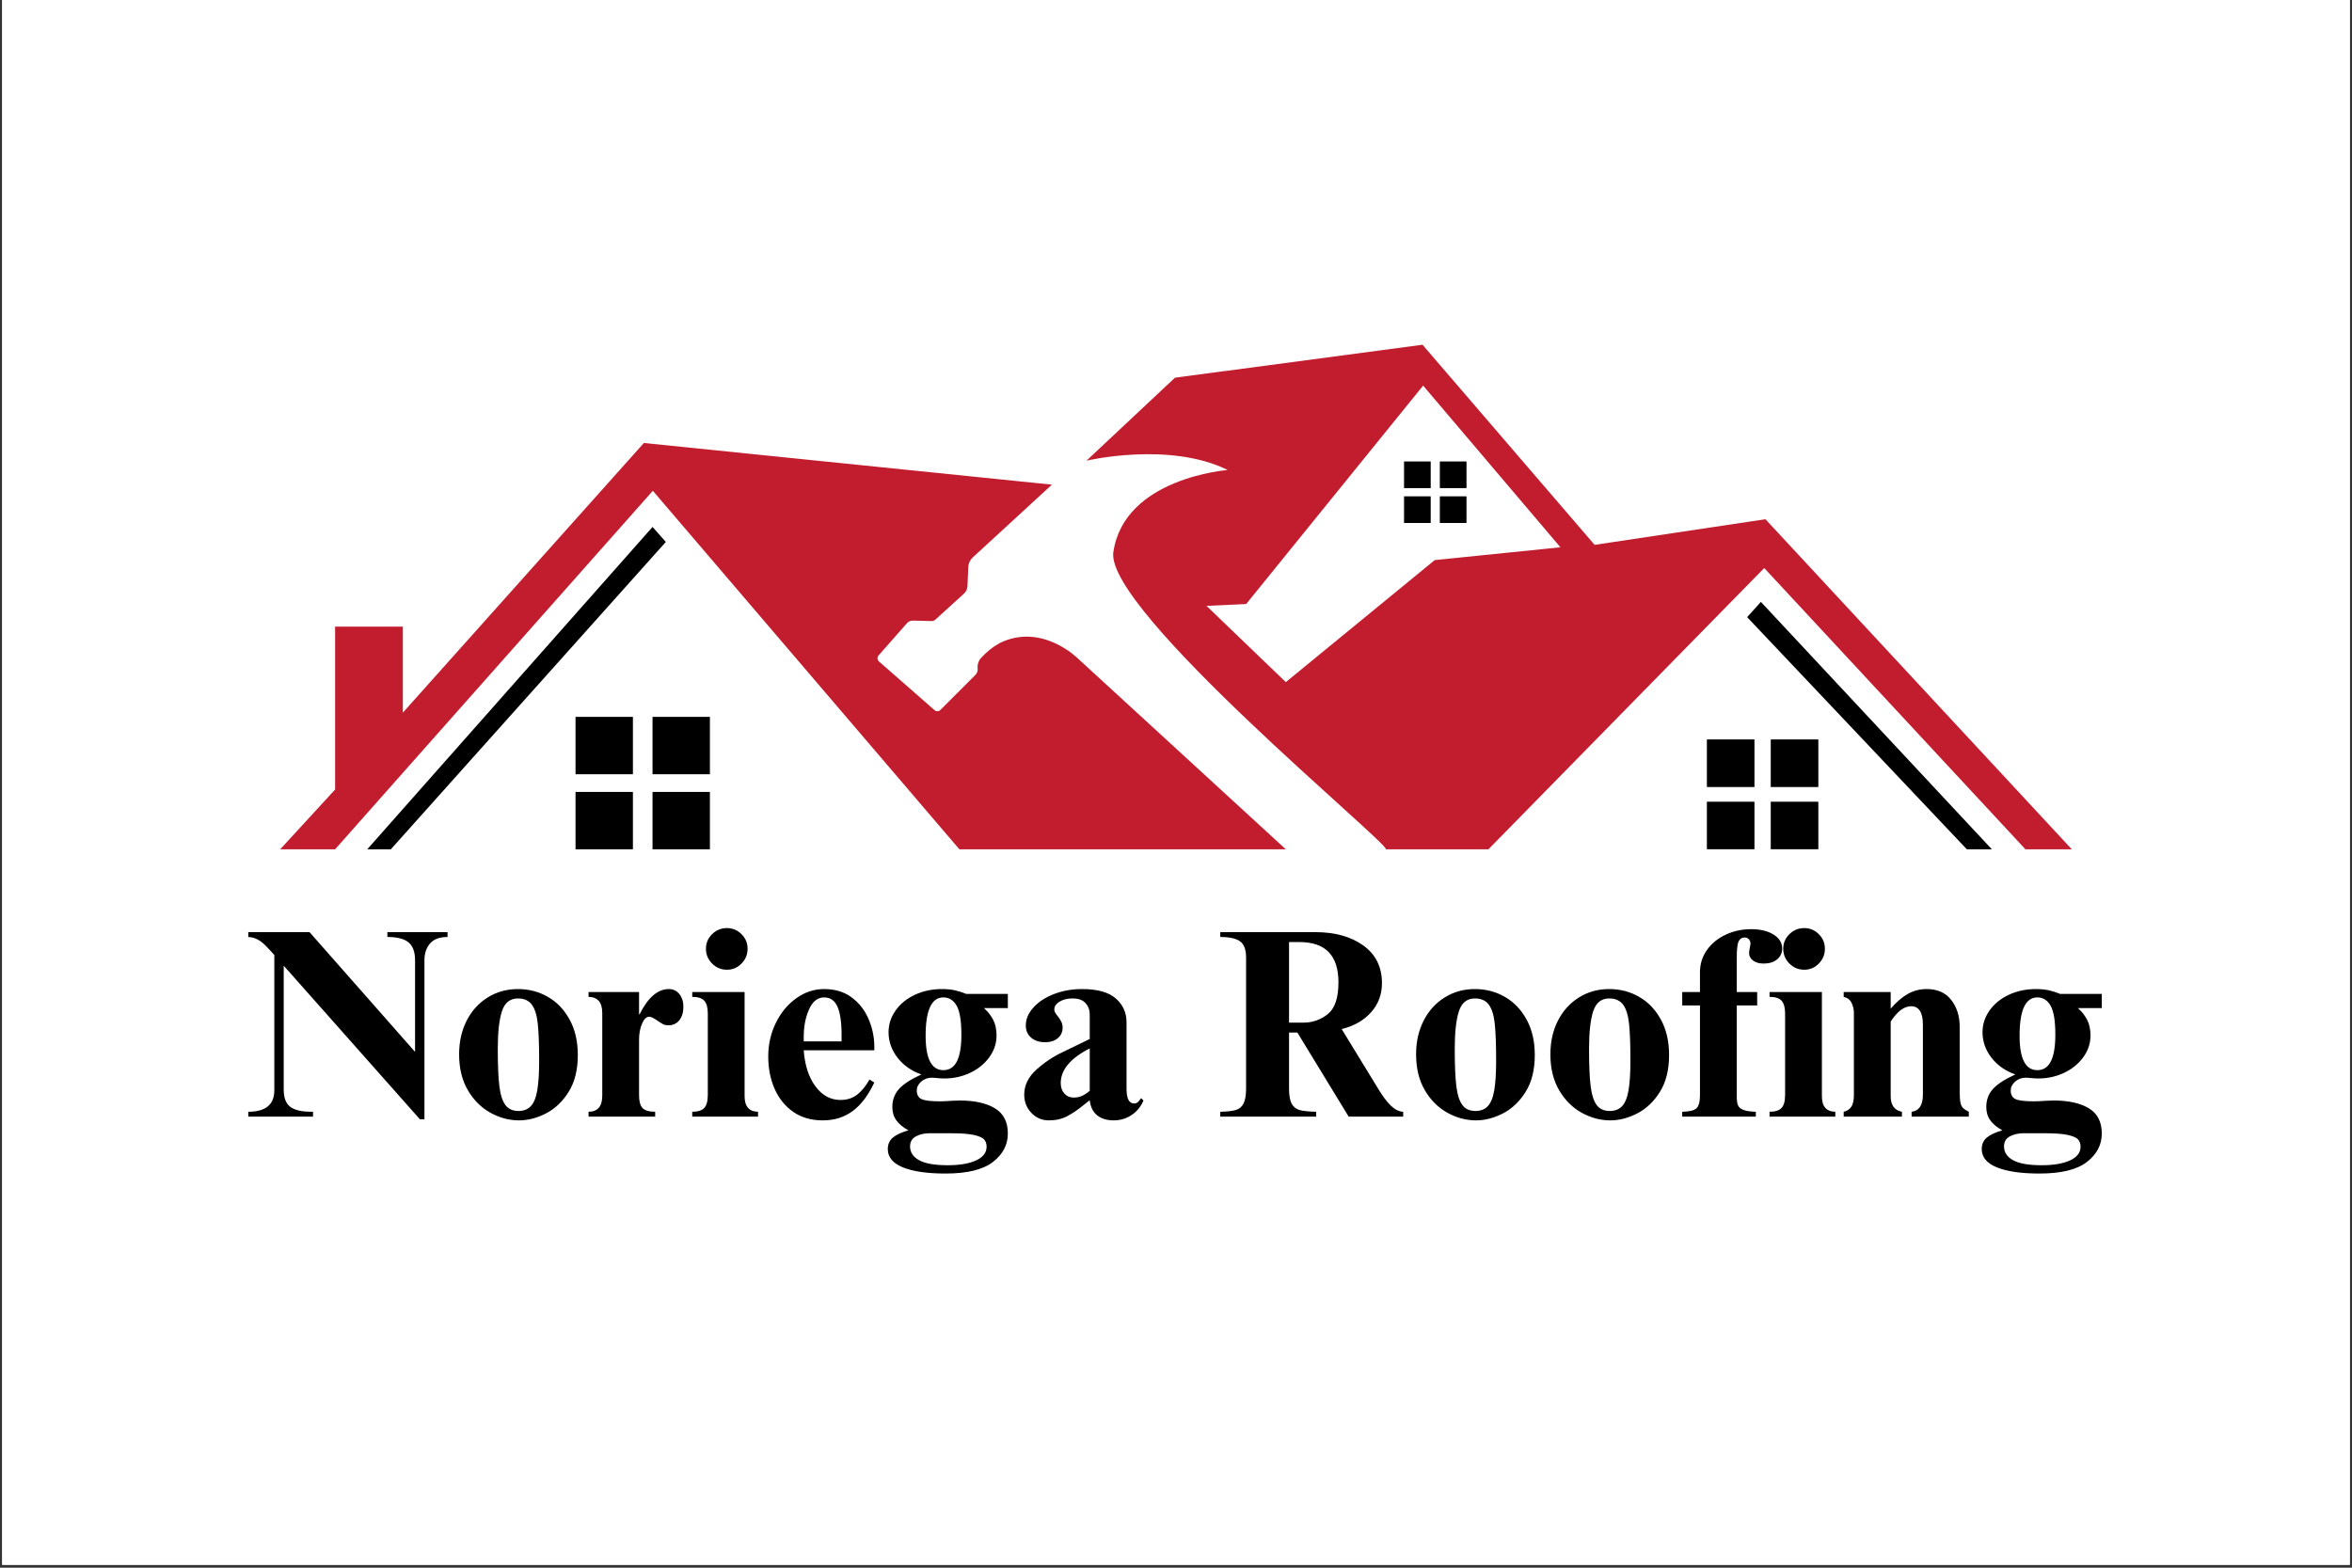 <svg xmlns="http://www.w3.org/2000/svg" xmlns:xlink="http://www.w3.org/1999/xlink" width="1080" zoomAndPan="magnify" viewBox="0 0 810 540" height="720" preserveAspectRatio="xMidYMid meet" version="1.2"><rect x="0" y="0" width="810" height="540" fill="#333333" stroke="none"/><defs><clipPath id="5907047807"><path d="M 0.75 0 L 809.25 0 L 809.25 539 L 0.75 539 Z M 0.75 0 "/></clipPath><clipPath id="4ade31e300"><path d="M 96.027 118.746 L 713.637 118.746 L 713.637 292.426 L 96.027 292.426 Z M 96.027 118.746 "/></clipPath><clipPath id="7f6d29416e"><path d="M 126 158 L 686 158 L 686 292.426 L 126 292.426 Z M 126 158 "/></clipPath><clipPath id="8b1b91f326"><rect x="0" width="644" y="0" height="94"/></clipPath></defs><g id="6f198eb68b"><g clip-rule="nonzero" clip-path="url(#5907047807)"><path style=" stroke:none;fill-rule:nonzero;fill:#ffffff;fill-opacity:1;" d="M 0.75 0 L 809.25 0 L 809.25 539 L 0.75 539 Z M 0.75 0 "/><path style=" stroke:none;fill-rule:nonzero;fill:#ffffff;fill-opacity:1;" d="M 0.75 0 L 809.25 0 L 809.25 539 L 0.75 539 Z M 0.75 0 "/></g><g clip-rule="nonzero" clip-path="url(#4ade31e300)"><path style=" stroke:none;fill-rule:nonzero;fill:#c21d2e;fill-opacity:1;" d="M 362.266 166.941 L 335.016 192 C 334.074 192.863 333.516 194.07 333.461 195.352 L 333.188 201.902 C 333.145 202.887 332.715 203.812 331.984 204.477 L 322.082 213.48 C 321.75 213.781 321.316 213.941 320.871 213.93 L 314.391 213.77 C 313.609 213.75 312.859 214.074 312.344 214.664 L 302.57 225.77 C 302.035 226.379 302.094 227.305 302.707 227.84 L 321.844 244.617 C 322.426 245.129 323.305 245.102 323.848 244.555 L 335.891 232.512 C 336.488 231.914 336.793 231.078 336.691 230.242 C 336.461 228.344 337.641 226.875 337.641 226.875 C 339.848 224.457 341.633 223.02 344.262 221.516 C 358.762 214.371 371.16 226.77 371.16 226.77 L 442.82 292.547 L 330.395 292.547 L 224.828 169.051 L 115.406 292.547 L 96.496 292.547 L 115.406 271.953 L 115.406 215.844 L 138.734 215.844 L 138.734 245.477 L 221.742 152.59 Z M 713.496 292.543 L 697.527 292.543 L 607.582 195.664 L 512.594 292.543 L 477.289 292.543 C 478.328 290.469 380.539 210.117 383.422 190.199 C 387.137 164.559 422.789 161.898 422.789 161.898 C 402.758 151.949 374.176 158.676 374.176 158.676 L 404.648 130.098 L 489.898 118.746 L 549.16 187.676 L 608 178.852 Z M 537.391 188.52 L 490.109 132.828 L 429.164 208.062 L 415.504 208.691 L 442.82 234.961 L 494.098 192.93 Z M 537.391 188.52 "/></g><g clip-rule="nonzero" clip-path="url(#7f6d29416e)"><path style=" stroke:none;fill-rule:nonzero;fill:#000000;fill-opacity:1;" d="M 685.969 292.543 L 677.352 292.543 L 601.699 212.582 L 606.426 207.324 Z M 604.215 254.715 L 587.828 254.715 L 587.828 271.105 L 604.215 271.105 Z M 626.215 254.715 L 609.824 254.715 L 609.824 271.105 L 626.215 271.105 Z M 604.215 276.148 L 587.828 276.148 L 587.828 292.539 L 604.215 292.539 Z M 626.215 276.148 L 609.824 276.148 L 609.824 292.539 L 626.215 292.539 Z M 217.969 246.941 L 198.207 246.941 L 198.207 266.703 L 217.969 266.703 Z M 244.484 246.941 L 224.723 246.941 L 224.723 266.703 L 244.484 266.703 Z M 217.969 272.781 L 198.207 272.781 L 198.207 292.543 L 217.969 292.543 Z M 244.484 272.781 L 224.723 272.781 L 224.723 292.543 L 244.484 292.543 Z M 492.719 158.957 L 483.535 158.957 L 483.535 168.141 L 492.719 168.141 Z M 505.047 158.957 L 495.859 158.957 L 495.859 168.141 L 505.047 168.141 Z M 492.719 170.969 L 483.535 170.969 L 483.535 180.152 L 492.719 180.152 Z M 505.047 170.969 L 495.859 170.969 L 495.859 180.152 L 505.047 180.152 Z M 224.727 181.512 L 126.477 292.543 L 134.605 292.543 L 229.301 186.676 Z M 224.727 181.512 "/></g><g transform="matrix(1,0,0,1,83,317)"><g clip-path="url(#8b1b91f326)"><g style="fill:#000000;fill-opacity:1;"><g transform="translate(1.113, 67.624)"><path style="stroke:none" d="M 58.828 -22.297 L 58.828 -53.828 C 58.828 -56.734 58.07 -58.801 56.562 -60.031 C 55.051 -61.258 52.629 -61.875 49.297 -61.875 L 49.297 -63.547 L 70.016 -63.547 L 70.016 -61.875 C 67.305 -61.875 65.301 -61.133 64 -59.656 C 62.707 -58.176 62.062 -56.234 62.062 -53.828 L 62.062 0.922 L 60.5 0.922 L 13.594 -51.984 L 13.594 -9.344 C 13.594 -6.445 14.363 -4.441 15.906 -3.328 C 17.445 -2.223 19.82 -1.672 23.031 -1.672 L 23.688 -1.672 L 23.688 0 L 1.391 0 L 1.391 -1.672 C 7.367 -1.672 10.359 -4.133 10.359 -9.062 L 10.359 -55.688 C 9.992 -56.051 9.238 -56.863 8.094 -58.125 C 6.945 -59.395 5.848 -60.32 4.797 -60.906 C 3.754 -61.5 2.617 -61.82 1.391 -61.875 L 1.391 -63.547 L 22.484 -63.547 Z M 58.828 -22.297 "/></g></g><g style="fill:#000000;fill-opacity:1;"><g transform="translate(72.428, 67.624)"><path style="stroke:none" d="M 22.938 -43.938 C 26.695 -43.938 30.133 -43.039 33.25 -41.25 C 36.363 -39.469 38.859 -36.863 40.734 -33.438 C 42.617 -30.02 43.562 -25.938 43.562 -21.188 C 43.562 -16.125 42.516 -11.91 40.422 -8.547 C 38.328 -5.191 35.723 -2.711 32.609 -1.109 C 29.492 0.492 26.395 1.297 23.312 1.297 C 19.914 1.297 16.629 0.414 13.453 -1.344 C 10.273 -3.102 7.688 -5.691 5.688 -9.109 C 3.688 -12.535 2.688 -16.648 2.688 -21.453 C 2.688 -25.773 3.547 -29.629 5.266 -33.016 C 6.992 -36.41 9.398 -39.078 12.484 -41.016 C 15.566 -42.961 19.051 -43.938 22.938 -43.938 Z M 16 -23.312 C 16 -17.758 16.18 -13.488 16.547 -10.5 C 16.922 -7.508 17.617 -5.332 18.641 -3.969 C 19.66 -2.613 21.156 -1.938 23.125 -1.938 C 24.914 -1.938 26.332 -2.488 27.375 -3.594 C 28.426 -4.707 29.164 -6.516 29.594 -9.016 C 30.031 -11.516 30.25 -14.922 30.25 -19.234 C 30.25 -24.785 30.094 -29.023 29.781 -31.953 C 29.477 -34.891 28.801 -37.082 27.75 -38.531 C 26.695 -39.977 25.094 -40.703 22.938 -40.703 C 20.227 -40.703 18.395 -39.234 17.438 -36.297 C 16.477 -33.367 16 -29.039 16 -23.312 Z M 16 -23.312 "/></g></g><g style="fill:#000000;fill-opacity:1;"><g transform="translate(118.677, 67.624)"><path style="stroke:none" d="M 28.672 -43.938 C 30.148 -43.938 31.352 -43.363 32.281 -42.219 C 33.207 -41.082 33.672 -39.617 33.672 -37.828 C 33.672 -35.922 33.207 -34.379 32.281 -33.203 C 31.352 -32.035 30.086 -31.453 28.484 -31.453 C 27.742 -31.453 27.098 -31.602 26.547 -31.906 C 25.992 -32.219 25.316 -32.648 24.516 -33.203 C 23.336 -34.004 22.473 -34.406 21.922 -34.406 C 20.93 -34.406 20.098 -33.602 19.422 -32 C 18.742 -30.395 18.406 -28.578 18.406 -26.547 L 18.406 -7.312 C 18.406 -5.27 18.805 -3.816 19.609 -2.953 C 20.41 -2.098 21.859 -1.672 23.953 -1.672 L 23.953 0 L 1.016 0 L 1.016 -1.672 C 4.16 -1.672 5.734 -3.52 5.734 -7.219 L 5.734 -35.703 C 5.734 -39.336 4.16 -41.188 1.016 -41.25 L 1.016 -42.922 L 18.406 -42.922 L 18.406 -35.25 L 18.594 -35.25 C 21.488 -41.039 24.848 -43.938 28.672 -43.938 Z M 28.672 -43.938 "/></g></g><g style="fill:#000000;fill-opacity:1;"><g transform="translate(154.289, 67.624)"><path style="stroke:none" d="M 13.047 -64.938 C 15.016 -64.938 16.691 -64.238 18.078 -62.844 C 19.473 -61.457 20.172 -59.781 20.172 -57.812 C 20.172 -55.844 19.473 -54.145 18.078 -52.719 C 16.691 -51.301 15.016 -50.594 13.047 -50.594 C 11.066 -50.594 9.367 -51.301 7.953 -52.719 C 6.535 -54.145 5.828 -55.844 5.828 -57.812 C 5.828 -59.781 6.535 -61.457 7.953 -62.844 C 9.367 -64.238 11.066 -64.938 13.047 -64.938 Z M 19.141 -7.031 C 19.141 -3.508 20.68 -1.723 23.766 -1.672 L 23.766 0 L 1.109 0 L 1.109 -1.672 C 3.023 -1.672 4.395 -2.098 5.219 -2.953 C 6.051 -3.816 6.469 -5.332 6.469 -7.5 L 6.469 -35.516 C 6.469 -37.555 6.066 -39.02 5.266 -39.906 C 4.461 -40.801 3.078 -41.25 1.109 -41.25 L 1.109 -42.922 L 19.141 -42.922 Z M 19.141 -7.031 "/></g></g><g style="fill:#000000;fill-opacity:1;"><g transform="translate(179.356, 67.624)"><path style="stroke:none" d="M 21.453 -43.938 C 25.223 -43.938 28.383 -42.977 30.938 -41.062 C 33.5 -39.156 35.426 -36.707 36.719 -33.719 C 38.02 -30.727 38.695 -27.629 38.75 -24.422 L 38.75 -22.844 L 14.438 -22.844 C 14.801 -17.727 16.141 -13.598 18.453 -10.453 C 20.766 -7.305 23.648 -5.734 27.109 -5.734 C 29.328 -5.734 31.223 -6.332 32.797 -7.531 C 34.367 -8.738 35.801 -10.484 37.094 -12.766 L 38.75 -11.75 C 36.656 -7.312 34.16 -4.023 31.266 -1.891 C 28.367 0.234 24.945 1.297 21 1.297 C 17.051 1.297 13.672 0.328 10.859 -1.609 C 8.055 -3.555 5.914 -6.191 4.438 -9.516 C 2.957 -12.848 2.219 -16.582 2.219 -20.719 C 2.219 -24.852 3.082 -28.691 4.812 -32.234 C 6.539 -35.785 8.883 -38.625 11.844 -40.75 C 14.801 -42.875 18.004 -43.938 21.453 -43.938 Z M 27.469 -28.219 C 27.469 -32.594 26.988 -35.828 26.031 -37.922 C 25.082 -40.016 23.555 -41.062 21.453 -41.062 C 19.234 -41.062 17.508 -39.691 16.281 -36.953 C 15.051 -34.211 14.438 -31.051 14.438 -27.469 L 14.438 -25.906 L 27.469 -25.906 Z M 27.469 -28.219 "/></g></g><g style="fill:#000000;fill-opacity:1;"><g transform="translate(219.87, 67.624)"><path style="stroke:none" d="M 21.547 -43.938 C 23.211 -43.938 24.676 -43.797 25.938 -43.516 C 27.207 -43.242 28.52 -42.828 29.875 -42.266 L 44.219 -42.266 L 44.219 -37.375 L 35.984 -37.375 C 37.336 -36.195 38.398 -34.852 39.172 -33.344 C 39.941 -31.832 40.328 -30.031 40.328 -27.938 C 40.328 -25.219 39.492 -22.719 37.828 -20.438 C 36.16 -18.156 33.957 -16.367 31.219 -15.078 C 28.477 -13.785 25.535 -13.141 22.391 -13.141 C 21.586 -13.141 20.785 -13.18 19.984 -13.266 C 19.18 -13.359 18.531 -13.406 18.031 -13.406 C 16.613 -13.406 15.395 -12.957 14.375 -12.062 C 13.363 -11.176 12.859 -10.145 12.859 -8.969 C 12.859 -7.551 13.395 -6.578 14.469 -6.047 C 15.551 -5.523 17.695 -5.266 20.906 -5.266 C 22.07 -5.266 23.395 -5.328 24.875 -5.453 L 27.656 -5.547 C 32.77 -5.547 36.805 -4.648 39.766 -2.859 C 42.734 -1.078 44.219 1.816 44.219 5.828 C 44.219 9.711 42.504 12.977 39.078 15.625 C 35.66 18.281 30.219 19.609 22.75 19.609 C 16.457 19.609 11.57 18.898 8.094 17.484 C 4.613 16.066 2.875 13.969 2.875 11.188 C 2.875 9.582 3.426 8.285 4.531 7.297 C 5.645 6.316 7.461 5.457 9.984 4.719 C 8.141 3.727 6.754 2.586 5.828 1.297 C 4.898 0.004 4.438 -1.535 4.438 -3.328 C 4.438 -5.734 5.191 -7.785 6.703 -9.484 C 8.211 -11.18 10.789 -12.859 14.438 -14.516 C 10.977 -15.754 8.227 -17.695 6.188 -20.344 C 4.156 -23 3.141 -25.898 3.141 -29.047 C 3.141 -31.754 3.941 -34.25 5.547 -36.531 C 7.148 -38.812 9.352 -40.613 12.156 -41.938 C 14.969 -43.27 18.098 -43.938 21.547 -43.938 Z M 15.906 -27.844 C 15.906 -19.945 17.941 -16 22.016 -16 C 24.109 -16 25.664 -17.016 26.688 -19.047 C 27.707 -21.086 28.219 -24.145 28.219 -28.219 C 28.219 -32.957 27.676 -36.281 26.594 -38.188 C 25.508 -40.102 23.984 -41.062 22.016 -41.062 C 17.941 -41.062 15.906 -36.656 15.906 -27.844 Z M 10.547 10.266 C 10.547 12.297 11.594 13.883 13.688 15.031 C 15.781 16.176 19.051 16.75 23.5 16.75 C 27.625 16.75 30.891 16.191 33.297 15.078 C 35.703 13.961 36.906 12.391 36.906 10.359 C 36.906 9.367 36.629 8.551 36.078 7.906 C 35.523 7.258 34.352 6.734 32.562 6.328 C 30.77 5.93 28.148 5.734 24.703 5.734 L 17.203 5.734 C 15.473 5.734 13.93 6.086 12.578 6.797 C 11.223 7.504 10.547 8.66 10.547 10.266 Z M 10.547 10.266 "/></g></g><g style="fill:#000000;fill-opacity:1;"><g transform="translate(266.119, 67.624)"><path style="stroke:none" d="M 23.5 -43.938 C 28.801 -43.938 32.68 -42.859 35.141 -40.703 C 37.609 -38.547 38.844 -35.801 38.844 -32.469 L 38.844 -9.625 C 38.844 -6.227 39.707 -4.531 41.438 -4.531 C 41.938 -4.531 42.352 -4.664 42.688 -4.938 C 43.031 -5.219 43.414 -5.695 43.844 -6.375 L 44.672 -5.547 C 43.805 -3.453 42.445 -1.785 40.594 -0.547 C 38.75 0.68 36.688 1.297 34.406 1.297 C 32.062 1.297 30.164 0.711 28.719 -0.453 C 27.27 -1.629 26.422 -3.359 26.172 -5.641 C 25.805 -5.391 25.254 -4.957 24.516 -4.344 C 22.359 -2.562 20.352 -1.176 18.5 -0.188 C 16.645 0.801 14.52 1.297 12.125 1.297 C 9.719 1.297 7.695 0.43 6.062 -1.297 C 4.426 -3.023 3.609 -5.117 3.609 -7.578 C 3.609 -10.785 5.008 -13.656 7.812 -16.188 C 10.625 -18.719 13.691 -20.754 17.016 -22.297 L 26.172 -26.734 L 26.172 -35.156 C 26.172 -36.695 25.691 -38.004 24.734 -39.078 C 23.785 -40.16 22.289 -40.703 20.25 -40.703 C 18.469 -40.703 16.973 -40.332 15.766 -39.594 C 14.566 -38.852 13.969 -37.957 13.969 -36.906 C 13.969 -36.539 14.07 -36.172 14.281 -35.797 C 14.5 -35.43 14.766 -35.062 15.078 -34.688 C 15.629 -34.008 16.055 -33.359 16.359 -32.734 C 16.672 -32.117 16.828 -31.414 16.828 -30.625 C 16.828 -29.133 16.27 -27.926 15.156 -27 C 14.051 -26.082 12.609 -25.625 10.828 -25.625 C 8.848 -25.625 7.238 -26.145 6 -27.188 C 4.77 -28.238 4.156 -29.629 4.156 -31.359 C 4.156 -33.578 5.035 -35.656 6.797 -37.594 C 8.555 -39.539 10.914 -41.082 13.875 -42.219 C 16.832 -43.363 20.039 -43.938 23.5 -43.938 Z M 16.188 -11.562 C 16.188 -10.082 16.602 -8.879 17.438 -7.953 C 18.27 -7.023 19.332 -6.562 20.625 -6.562 C 21.676 -6.562 22.617 -6.742 23.453 -7.109 C 24.285 -7.484 25.191 -8.07 26.172 -8.875 L 26.172 -23.5 C 19.516 -20.102 16.188 -16.125 16.188 -11.562 Z M 16.188 -11.562 "/></g></g><g style="fill:#000000;fill-opacity:1;"><g transform="translate(312.368, 67.624)"><path style="stroke:none" d=""/></g></g><g style="fill:#000000;fill-opacity:1;"><g transform="translate(335.492, 67.624)"><path style="stroke:none" d="M 57.438 -45.969 C 57.438 -42.082 56.188 -38.738 53.688 -35.938 C 51.195 -33.133 47.82 -31.207 43.562 -30.156 L 56.062 -9.719 C 57.656 -7.062 59.145 -5.066 60.531 -3.734 C 61.926 -2.41 63.332 -1.723 64.75 -1.672 L 64.75 0 L 45.969 0 L 28.312 -28.953 L 25.438 -28.953 L 25.438 -9.625 C 25.438 -7.219 25.758 -5.457 26.406 -4.344 C 27.051 -3.238 27.988 -2.531 29.219 -2.219 C 30.457 -1.906 32.312 -1.723 34.781 -1.672 L 34.781 0 L 1.75 0 L 1.75 -1.672 C 4.094 -1.723 5.863 -1.922 7.062 -2.266 C 8.27 -2.609 9.164 -3.348 9.75 -4.484 C 10.344 -5.629 10.641 -7.344 10.641 -9.625 L 10.641 -54.766 C 10.641 -57.535 9.941 -59.41 8.547 -60.391 C 7.16 -61.379 4.895 -61.875 1.75 -61.875 L 1.75 -63.547 L 34.406 -63.547 C 41.25 -63.547 46.797 -62.004 51.047 -58.922 C 55.305 -55.836 57.438 -51.52 57.438 -45.969 Z M 30.438 -32.375 C 33.52 -32.375 36.289 -33.344 38.75 -35.281 C 41.219 -37.227 42.453 -40.883 42.453 -46.25 C 42.453 -55.5 37.984 -60.125 29.047 -60.125 L 25.438 -60.125 L 25.438 -32.375 Z M 30.438 -32.375 "/></g></g><g style="fill:#000000;fill-opacity:1;"><g transform="translate(401.998, 67.624)"><path style="stroke:none" d="M 22.938 -43.938 C 26.695 -43.938 30.133 -43.039 33.25 -41.25 C 36.363 -39.469 38.859 -36.863 40.734 -33.438 C 42.617 -30.02 43.562 -25.938 43.562 -21.188 C 43.562 -16.125 42.516 -11.91 40.422 -8.547 C 38.328 -5.191 35.723 -2.711 32.609 -1.109 C 29.492 0.492 26.395 1.297 23.312 1.297 C 19.914 1.297 16.629 0.414 13.453 -1.344 C 10.273 -3.102 7.688 -5.691 5.688 -9.109 C 3.688 -12.535 2.688 -16.648 2.688 -21.453 C 2.688 -25.773 3.547 -29.629 5.266 -33.016 C 6.992 -36.41 9.398 -39.078 12.484 -41.016 C 15.566 -42.961 19.051 -43.938 22.938 -43.938 Z M 16 -23.312 C 16 -17.758 16.18 -13.488 16.547 -10.5 C 16.922 -7.508 17.617 -5.332 18.641 -3.969 C 19.66 -2.613 21.156 -1.938 23.125 -1.938 C 24.914 -1.938 26.332 -2.488 27.375 -3.594 C 28.426 -4.707 29.164 -6.516 29.594 -9.016 C 30.031 -11.516 30.25 -14.922 30.25 -19.234 C 30.25 -24.785 30.094 -29.023 29.781 -31.953 C 29.477 -34.891 28.801 -37.082 27.75 -38.531 C 26.695 -39.977 25.094 -40.703 22.938 -40.703 C 20.227 -40.703 18.395 -39.234 17.438 -36.297 C 16.477 -33.367 16 -29.039 16 -23.312 Z M 16 -23.312 "/></g></g><g style="fill:#000000;fill-opacity:1;"><g transform="translate(448.247, 67.624)"><path style="stroke:none" d="M 22.938 -43.938 C 26.695 -43.938 30.133 -43.039 33.25 -41.25 C 36.363 -39.469 38.859 -36.863 40.734 -33.438 C 42.617 -30.02 43.562 -25.938 43.562 -21.188 C 43.562 -16.125 42.516 -11.91 40.422 -8.547 C 38.328 -5.191 35.723 -2.711 32.609 -1.109 C 29.492 0.492 26.395 1.297 23.312 1.297 C 19.914 1.297 16.629 0.414 13.453 -1.344 C 10.273 -3.102 7.688 -5.691 5.688 -9.109 C 3.688 -12.535 2.688 -16.648 2.688 -21.453 C 2.688 -25.773 3.547 -29.629 5.266 -33.016 C 6.992 -36.41 9.398 -39.078 12.484 -41.016 C 15.566 -42.961 19.051 -43.938 22.938 -43.938 Z M 16 -23.312 C 16 -17.758 16.18 -13.488 16.547 -10.5 C 16.922 -7.508 17.617 -5.332 18.641 -3.969 C 19.66 -2.613 21.156 -1.938 23.125 -1.938 C 24.914 -1.938 26.332 -2.488 27.375 -3.594 C 28.426 -4.707 29.164 -6.516 29.594 -9.016 C 30.031 -11.516 30.25 -14.922 30.25 -19.234 C 30.25 -24.785 30.094 -29.023 29.781 -31.953 C 29.477 -34.891 28.801 -37.082 27.75 -38.531 C 26.695 -39.977 25.094 -40.703 22.938 -40.703 C 20.227 -40.703 18.395 -39.234 17.438 -36.297 C 16.477 -33.367 16 -29.039 16 -23.312 Z M 16 -23.312 "/></g></g><g style="fill:#000000;fill-opacity:1;"><g transform="translate(494.496, 67.624)"><path style="stroke:none" d="M 25.531 -64.562 C 28.738 -64.562 31.328 -63.941 33.297 -62.703 C 35.273 -61.473 36.266 -59.875 36.266 -57.906 C 36.266 -56.363 35.676 -55.113 34.5 -54.156 C 33.332 -53.195 31.789 -52.719 29.875 -52.719 C 28.395 -52.719 27.191 -53.055 26.266 -53.734 C 25.336 -54.422 24.875 -55.285 24.875 -56.328 C 24.875 -56.766 24.953 -57.352 25.109 -58.094 C 25.266 -58.832 25.344 -59.352 25.344 -59.656 C 25.344 -60.219 25.156 -60.695 24.781 -61.094 C 24.414 -61.5 23.957 -61.703 23.406 -61.703 C 22.414 -61.703 21.703 -61.254 21.266 -60.359 C 20.836 -59.461 20.625 -57.566 20.625 -54.672 L 20.625 -42.922 L 27.656 -42.922 L 27.656 -38.297 L 20.625 -38.297 L 20.625 -6.938 C 20.625 -5.645 20.758 -4.645 21.031 -3.938 C 21.312 -3.227 21.93 -2.688 22.891 -2.312 C 23.848 -1.938 25.281 -1.723 27.188 -1.672 L 27.188 0 L 1.844 0 L 1.844 -1.672 C 4.312 -1.723 5.945 -2.117 6.75 -2.859 C 7.551 -3.609 7.953 -5.125 7.953 -7.406 L 7.953 -38.297 L 1.844 -38.297 L 1.844 -42.922 L 7.953 -42.922 L 7.953 -49.672 C 7.953 -52.566 8.754 -55.141 10.359 -57.391 C 11.961 -59.641 14.102 -61.395 16.781 -62.656 C 19.469 -63.926 22.383 -64.562 25.531 -64.562 Z M 25.531 -64.562 "/></g></g><g style="fill:#000000;fill-opacity:1;"><g transform="translate(525.298, 67.624)"><path style="stroke:none" d="M 13.047 -64.938 C 15.016 -64.938 16.691 -64.238 18.078 -62.844 C 19.473 -61.457 20.172 -59.781 20.172 -57.812 C 20.172 -55.844 19.473 -54.145 18.078 -52.719 C 16.691 -51.301 15.016 -50.594 13.047 -50.594 C 11.066 -50.594 9.367 -51.301 7.953 -52.719 C 6.535 -54.145 5.828 -55.844 5.828 -57.812 C 5.828 -59.781 6.535 -61.457 7.953 -62.844 C 9.367 -64.238 11.066 -64.938 13.047 -64.938 Z M 19.141 -7.031 C 19.141 -3.508 20.68 -1.723 23.766 -1.672 L 23.766 0 L 1.109 0 L 1.109 -1.672 C 3.023 -1.672 4.395 -2.098 5.219 -2.953 C 6.051 -3.816 6.469 -5.332 6.469 -7.5 L 6.469 -35.516 C 6.469 -37.555 6.066 -39.02 5.266 -39.906 C 4.461 -40.801 3.078 -41.25 1.109 -41.25 L 1.109 -42.922 L 19.141 -42.922 Z M 19.141 -7.031 "/></g></g><g style="fill:#000000;fill-opacity:1;"><g transform="translate(550.364, 67.624)"><path style="stroke:none" d="M 30.156 -43.938 C 33.852 -43.938 36.672 -42.688 38.609 -40.188 C 40.555 -37.688 41.531 -34.617 41.531 -30.984 L 41.531 -8.875 C 41.531 -7.094 41.609 -5.785 41.766 -4.953 C 41.922 -4.117 42.195 -3.484 42.594 -3.047 C 43 -2.617 43.691 -2.16 44.672 -1.672 L 44.672 0 L 24.969 0 L 24.969 -1.672 C 27.562 -1.973 28.859 -3.941 28.859 -7.578 L 28.859 -31.641 C 28.859 -35.891 27.504 -38.016 24.797 -38.016 C 22.391 -38.016 20.047 -36.258 17.766 -32.75 L 17.766 -7.031 C 17.766 -3.945 19.055 -2.16 21.641 -1.672 L 21.641 0 L 1.578 0 L 1.578 -1.672 C 2.68 -1.91 3.539 -2.461 4.156 -3.328 C 4.781 -4.191 5.094 -5.582 5.094 -7.5 L 5.094 -35.703 C 5.094 -36.941 4.828 -38.098 4.297 -39.172 C 3.773 -40.254 2.867 -40.945 1.578 -41.25 L 1.578 -42.922 L 17.766 -42.922 L 17.766 -37.188 C 19.734 -39.469 21.703 -41.16 23.672 -42.266 C 25.648 -43.379 27.812 -43.938 30.156 -43.938 Z M 30.156 -43.938 "/></g></g><g style="fill:#000000;fill-opacity:1;"><g transform="translate(596.613, 67.624)"><path style="stroke:none" d="M 21.547 -43.938 C 23.211 -43.938 24.676 -43.797 25.938 -43.516 C 27.207 -43.242 28.52 -42.828 29.875 -42.266 L 44.219 -42.266 L 44.219 -37.375 L 35.984 -37.375 C 37.336 -36.195 38.398 -34.852 39.172 -33.344 C 39.941 -31.832 40.328 -30.031 40.328 -27.938 C 40.328 -25.219 39.492 -22.719 37.828 -20.438 C 36.16 -18.156 33.957 -16.367 31.219 -15.078 C 28.477 -13.785 25.535 -13.141 22.391 -13.141 C 21.586 -13.141 20.785 -13.18 19.984 -13.266 C 19.18 -13.359 18.531 -13.406 18.031 -13.406 C 16.613 -13.406 15.395 -12.957 14.375 -12.062 C 13.363 -11.176 12.859 -10.145 12.859 -8.969 C 12.859 -7.551 13.395 -6.578 14.469 -6.047 C 15.551 -5.523 17.695 -5.266 20.906 -5.266 C 22.07 -5.266 23.395 -5.328 24.875 -5.453 L 27.656 -5.547 C 32.77 -5.547 36.805 -4.648 39.766 -2.859 C 42.734 -1.078 44.219 1.816 44.219 5.828 C 44.219 9.711 42.504 12.977 39.078 15.625 C 35.66 18.281 30.219 19.609 22.75 19.609 C 16.457 19.609 11.57 18.898 8.094 17.484 C 4.613 16.066 2.875 13.969 2.875 11.188 C 2.875 9.582 3.426 8.285 4.531 7.297 C 5.645 6.316 7.461 5.457 9.984 4.719 C 8.141 3.727 6.754 2.586 5.828 1.297 C 4.898 0.004 4.438 -1.535 4.438 -3.328 C 4.438 -5.734 5.191 -7.785 6.703 -9.484 C 8.211 -11.18 10.789 -12.859 14.438 -14.516 C 10.977 -15.754 8.227 -17.695 6.188 -20.344 C 4.156 -23 3.141 -25.898 3.141 -29.047 C 3.141 -31.754 3.941 -34.25 5.547 -36.531 C 7.148 -38.812 9.352 -40.613 12.156 -41.938 C 14.969 -43.27 18.098 -43.938 21.547 -43.938 Z M 15.906 -27.844 C 15.906 -19.945 17.941 -16 22.016 -16 C 24.109 -16 25.664 -17.016 26.688 -19.047 C 27.707 -21.086 28.219 -24.145 28.219 -28.219 C 28.219 -32.957 27.676 -36.281 26.594 -38.188 C 25.508 -40.102 23.984 -41.062 22.016 -41.062 C 17.941 -41.062 15.906 -36.656 15.906 -27.844 Z M 10.547 10.266 C 10.547 12.297 11.594 13.883 13.688 15.031 C 15.781 16.176 19.051 16.75 23.5 16.75 C 27.625 16.75 30.891 16.191 33.297 15.078 C 35.703 13.961 36.906 12.391 36.906 10.359 C 36.906 9.367 36.629 8.551 36.078 7.906 C 35.523 7.258 34.352 6.734 32.562 6.328 C 30.77 5.93 28.148 5.734 24.703 5.734 L 17.203 5.734 C 15.473 5.734 13.93 6.086 12.578 6.797 C 11.223 7.504 10.547 8.66 10.547 10.266 Z M 10.547 10.266 "/></g></g></g></g></g></svg>